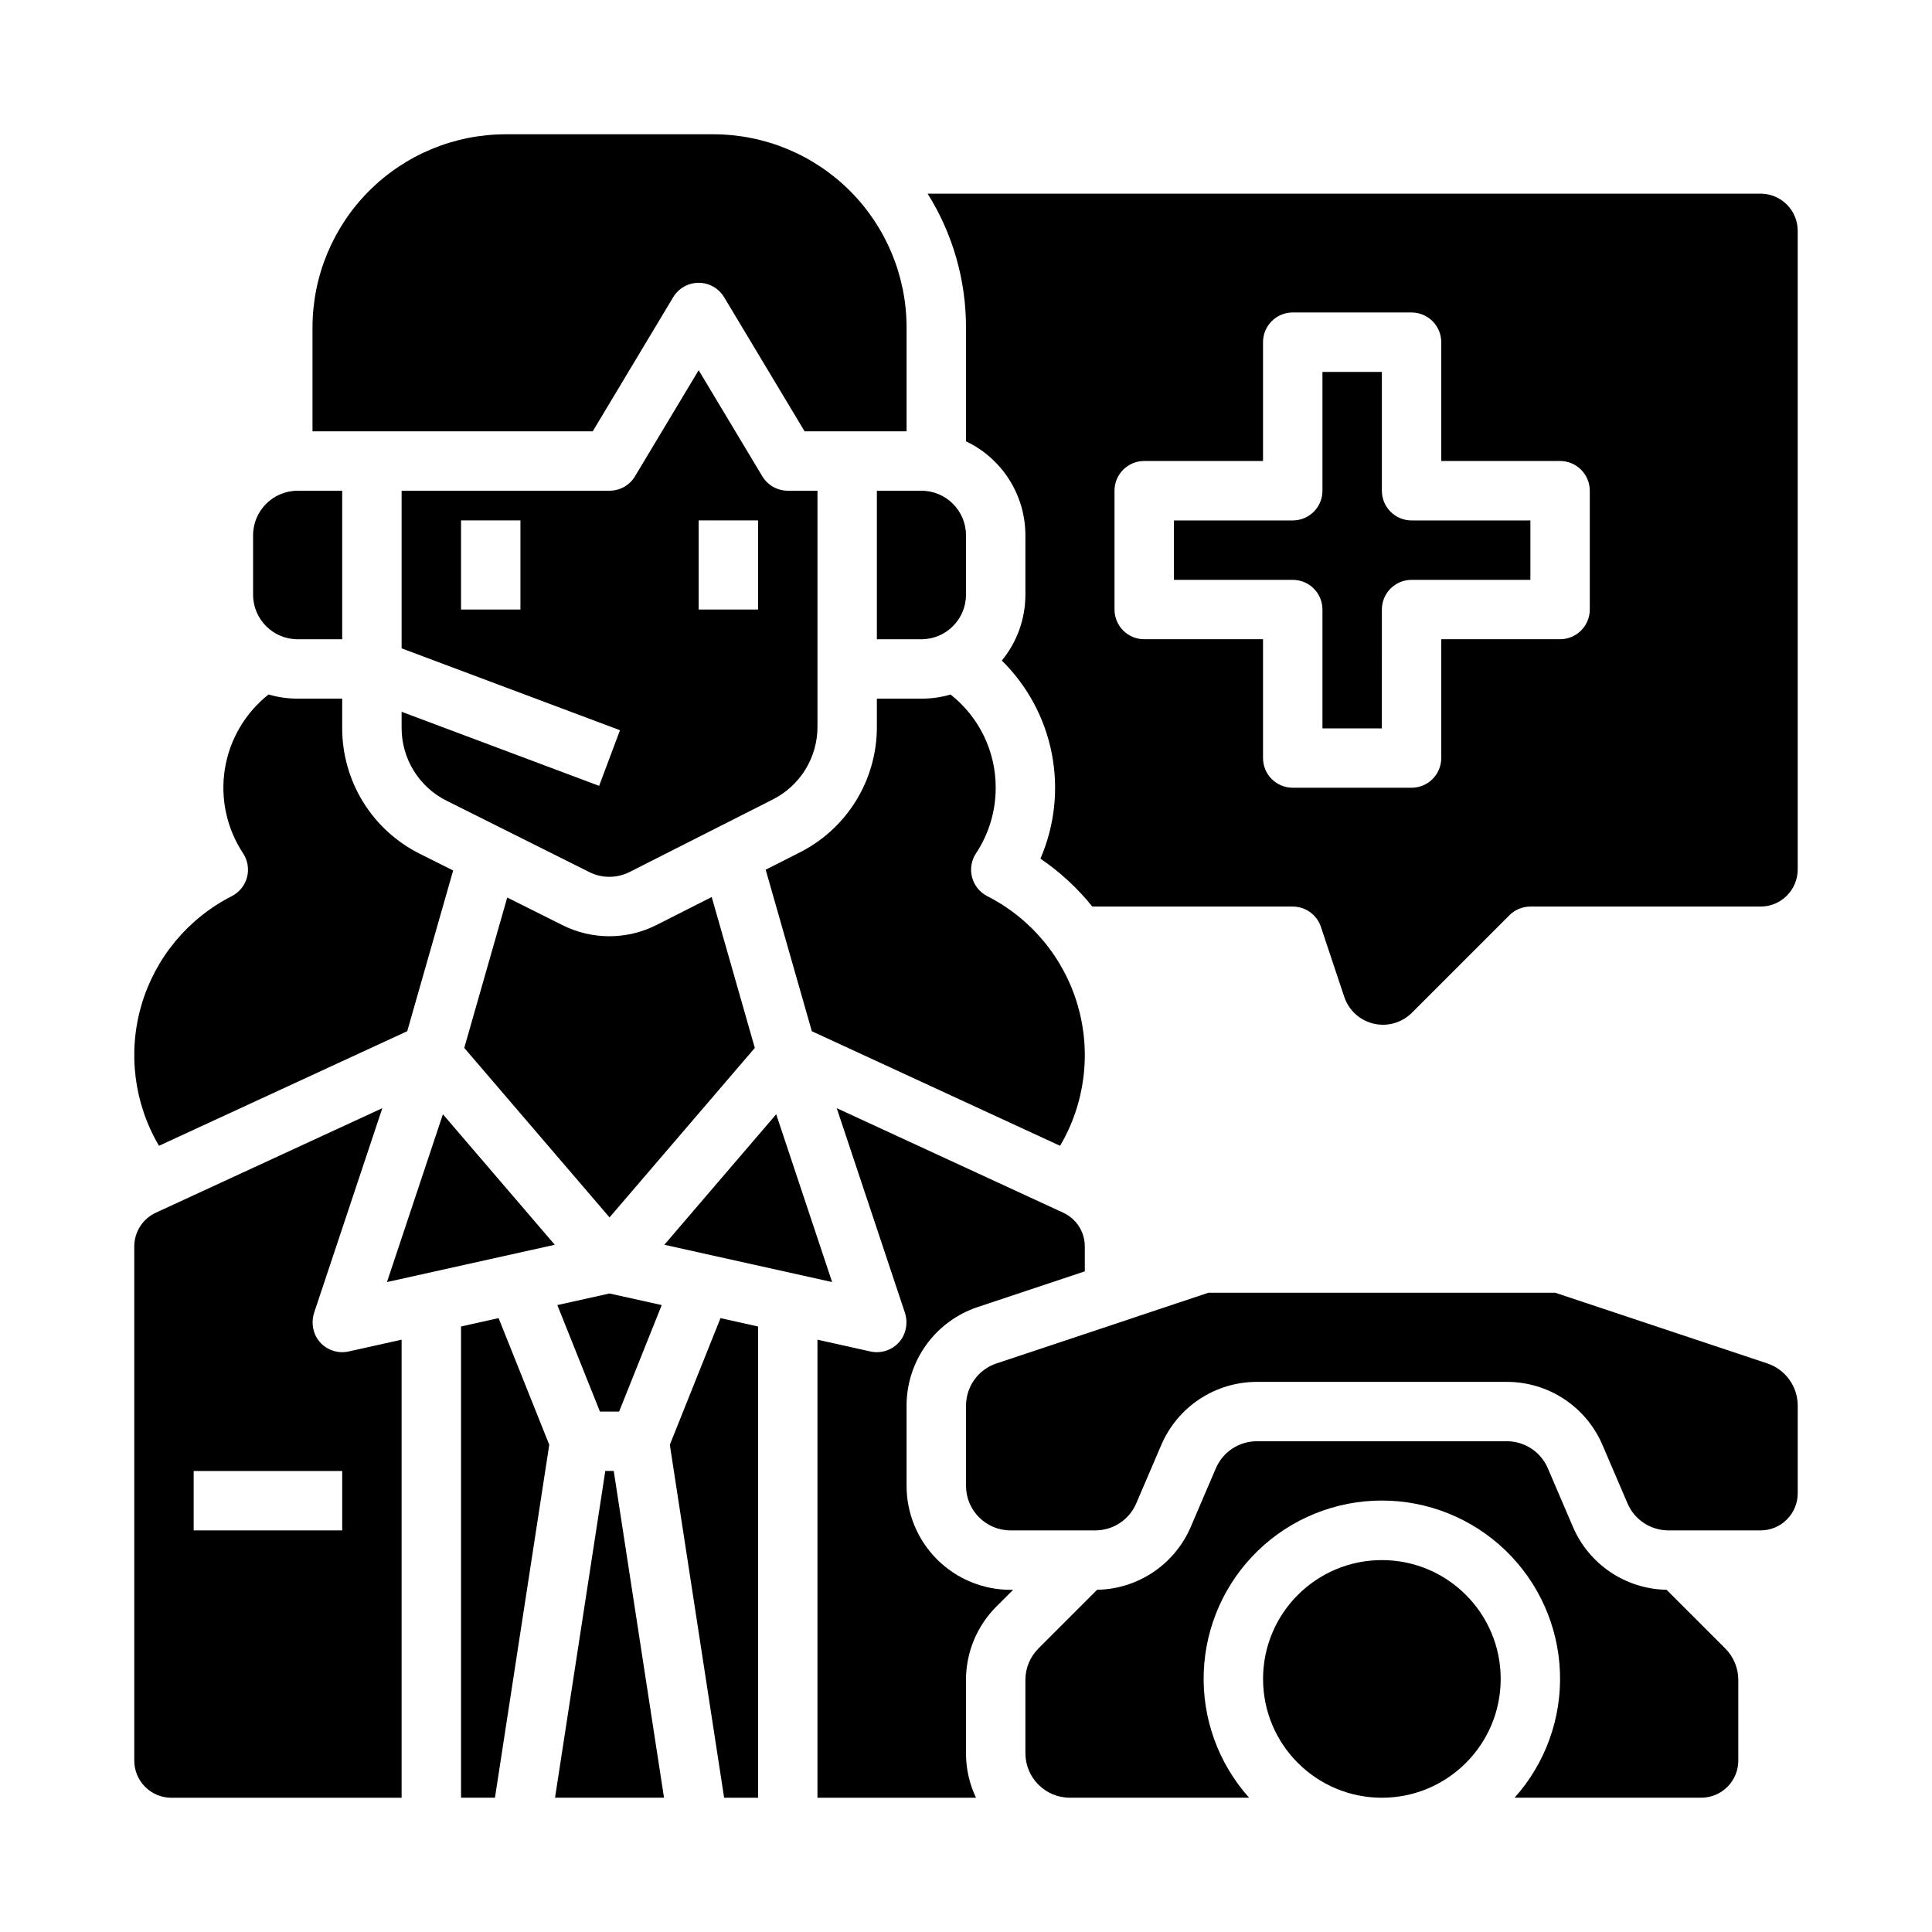 <?xml version="1.0" encoding="UTF-8"?>
<!-- Uploaded to: ICON Repo, www.iconrepo.com, Generator: ICON Repo Mixer Tools -->
<svg fill="#000000" width="800px" height="800px" version="1.1" viewBox="144 144 512 512" xmlns="http://www.w3.org/2000/svg">
 <g>
  <path d="m222.88 313.41h11.809v-39.359h-11.809c-6.519 0.008-11.801 5.289-11.809 11.809v15.742c0.008 6.519 5.289 11.801 11.809 11.809z"/>
  <path d="m322.4 222.77c1.426-2.371 3.988-3.824 6.75-3.824 2.766 0 5.328 1.453 6.754 3.824l21.32 35.535h27.031v-27.551c-0.016-13.566-5.41-26.57-15.004-36.164s-22.598-14.988-36.164-15.004h-55.105c-13.562 0.016-26.57 5.41-36.164 15.004-9.59 9.594-14.988 22.598-15.004 36.164v27.551h74.266z"/>
  <path d="m234.69 502.34c-2.801 0-5.394-1.488-6.805-3.906-1.148-2.047-1.359-4.492-0.582-6.707l18.02-54.051-60.023 27.703c-3.484 1.609-5.715 5.094-5.715 8.934v136.27c0 2.609 1.035 5.113 2.883 6.957 1.844 1.848 4.348 2.883 6.957 2.883h61.008v-121.39l-14.035 3.121c-0.562 0.125-1.133 0.188-1.707 0.188zm0 47.23h-39.363v-15.742h39.363z"/>
  <path d="m266.18 495.53v124.88h8.988l14.391-93.535-13.426-33.562z"/>
  <path d="m251.92 417.28 12.172-42.594-8.738-4.371c-6.227-3.086-11.461-7.856-15.117-13.766-3.652-5.914-5.574-12.73-5.551-19.68v-7.723h-11.809c-2.609 0.004-5.207-0.367-7.715-1.098-6.188 4.894-10.316 11.934-11.566 19.727-1.25 7.789 0.469 15.766 4.816 22.352 1.238 1.871 1.621 4.18 1.051 6.352-0.574 2.168-2.043 3.992-4.043 5.012-11.629 5.918-20.297 16.379-23.949 28.906-3.652 12.527-1.965 26.008 4.664 37.25z"/>
  <path d="m407.87 352.77c0.031-9.641-4.387-18.758-11.969-24.715-2.504 0.73-5.102 1.102-7.711 1.098h-11.809v7.426c0.02 6.918-1.887 13.699-5.508 19.594-3.621 5.891-8.812 10.656-14.992 13.766l-8.969 4.543 12.23 42.805 65.789 30.363c6.629-11.242 8.316-24.723 4.664-37.25-3.652-12.527-12.32-22.988-23.953-28.906-2-1.02-3.469-2.844-4.039-5.012-0.57-2.172-0.188-4.481 1.051-6.352 3.41-5.144 5.223-11.184 5.215-17.359z"/>
  <path d="m388.19 274.05h-11.809v39.359h11.809c6.516-0.008 11.801-5.289 11.809-11.809v-15.742c-0.008-6.519-5.293-11.801-11.809-11.809z"/>
  <path d="m332.61 381.72-14.684 7.438c-7.785 3.922-16.965 3.945-24.77 0.062l-14.734-7.367-11.387 39.852 38.5 44.922 38.5-44.918z"/>
  <path d="m291.7 489.86 11.289 28.223h5.082l11.293-28.223-13.832-3.074z"/>
  <path d="m360.64 336.57v-62.527h-7.871c-2.766 0-5.328-1.453-6.75-3.824l-16.867-28.109-16.867 28.109h0.004c-1.422 2.371-3.984 3.824-6.75 3.824h-55.105v41.777l57.867 21.699-5.527 14.742-52.34-19.629v4.231c-0.012 4.023 1.102 7.973 3.215 11.395 2.117 3.422 5.148 6.184 8.754 7.969l37.801 18.898-0.004 0.004c3.348 1.664 7.281 1.652 10.617-0.027l37.957-19.223c3.578-1.797 6.582-4.559 8.68-7.969 2.094-3.41 3.199-7.336 3.188-11.34zm-78.719-31.039h-15.742v-23.617h15.742zm62.977 0h-15.746v-23.617h15.742z"/>
  <path d="m384.25 537.76v-21.238c0-5.781 1.82-11.418 5.203-16.109 3.379-4.691 8.152-8.199 13.637-10.027l28.395-9.465v-6.609c0-3.84-2.234-7.328-5.719-8.934l-60.023-27.703 18.016 54.051c0.781 2.215 0.57 4.66-0.578 6.707-1.73 2.957-5.168 4.461-8.512 3.719l-14.035-3.121v121.39h42.02c-1.758-3.688-2.664-7.723-2.656-11.809v-19.398c-0.004-7.309 2.902-14.316 8.066-19.484l4.418-4.41h-0.68c-7.305 0-14.312-2.902-19.48-8.07-5.168-5.168-8.07-12.176-8.07-19.484z"/>
  <path d="m612.35 505.32-56.188-18.727h-91.906l-56.18 18.727c-4.824 1.605-8.074 6.121-8.07 11.203v21.238c0 6.523 5.289 11.809 11.809 11.809h22.449c4.723 0 8.992-2.812 10.852-7.156l6.644-15.508 0.004 0.004c2.121-4.957 5.652-9.18 10.152-12.148 4.5-2.965 9.773-4.551 15.164-4.551h66.262c5.391 0 10.664 1.582 15.164 4.551 4.504 2.969 8.035 7.191 10.156 12.148l6.644 15.504c1.863 4.344 6.133 7.156 10.855 7.156h24.414c2.609 0 5.113-1.035 6.957-2.883 1.848-1.844 2.883-4.348 2.883-6.957v-23.207c0.008-5.082-3.246-9.598-8.066-11.203z"/>
  <path d="m585.66 565.31c-5.309-0.094-10.477-1.719-14.883-4.68-4.402-2.961-7.859-7.137-9.945-12.016l-6.644-15.508c-1.859-4.344-6.129-7.16-10.855-7.16h-66.258c-4.727 0-8.996 2.816-10.855 7.16l-6.644 15.504c-2.086 4.879-5.539 9.055-9.945 12.016-4.406 2.965-9.574 4.59-14.883 4.684l-15.547 15.547c-2.215 2.211-3.461 5.215-3.461 8.348v19.398c0 6.523 5.285 11.809 11.809 11.809h47.48c-8.16-9.105-12.473-21.023-12.023-33.242 0.445-12.223 5.613-23.793 14.414-32.281 8.805-8.484 20.555-13.23 32.785-13.23 12.227 0 23.98 4.746 32.781 13.23 8.805 8.488 13.973 20.059 14.418 32.281 0.449 12.219-3.863 24.137-12.023 33.242h49.449c2.609 0 5.113-1.035 6.957-2.883 1.844-1.844 2.883-4.348 2.883-6.957v-21.367c0-3.133-1.246-6.137-3.461-8.352z"/>
  <path d="m541.7 588.93c0 17.391-14.098 31.488-31.488 31.488s-31.488-14.098-31.488-31.488 14.098-31.488 31.488-31.488 31.488 14.098 31.488 31.488"/>
  <path d="m510.21 274.05v-31.488h-15.746v31.488c0 2.086-0.828 4.09-2.305 5.566-1.477 1.477-3.477 2.305-5.566 2.305h-31.488v15.742h31.488v0.004c2.09 0 4.09 0.828 5.566 2.305s2.305 3.477 2.305 5.566v31.488h15.742l0.004-31.488c0-4.348 3.523-7.871 7.871-7.871h31.488v-15.746h-31.488c-4.348 0-7.871-3.523-7.871-7.871z"/>
  <path d="m610.57 195.32h-220.74c6.656 10.617 10.18 22.895 10.168 35.426v30.207c4.707 2.238 8.684 5.766 11.473 10.172 2.785 4.406 4.266 9.512 4.269 14.727v15.742c0.008 6.367-2.203 12.539-6.25 17.457 6.805 6.699 11.422 15.297 13.246 24.668 1.828 9.371 0.777 19.074-3.012 27.836 5.188 3.523 9.82 7.801 13.746 12.695h53.117c3.391 0 6.398 2.168 7.469 5.383l6.18 18.535c1.184 3.559 4.129 6.25 7.781 7.109 3.648 0.863 7.488-0.227 10.141-2.879l25.844-25.844h-0.004c1.477-1.477 3.481-2.305 5.566-2.305h61.008c2.609 0 5.113-1.035 6.957-2.883 1.848-1.844 2.883-4.348 2.883-6.957v-169.25c0-2.609-1.035-5.109-2.883-6.957-1.844-1.844-4.348-2.883-6.957-2.883zm-45.262 110.21c0 2.086-0.832 4.09-2.309 5.566-1.477 1.477-3.477 2.305-5.566 2.305h-31.488v31.488c0 2.086-0.828 4.09-2.305 5.566-1.477 1.477-3.477 2.305-5.566 2.305h-31.488c-4.348 0-7.871-3.523-7.871-7.871v-31.488h-31.488c-4.348 0-7.871-3.523-7.871-7.871v-31.488c0-4.348 3.523-7.871 7.871-7.871h31.488v-31.488c0-4.348 3.523-7.875 7.871-7.875h31.488c2.09 0 4.09 0.832 5.566 2.309 1.477 1.477 2.305 3.477 2.305 5.566v31.488h31.488c2.09 0 4.09 0.828 5.566 2.305 1.477 1.477 2.309 3.477 2.309 5.566z"/>
  <path d="m246.55 483.76 44.469-9.883-29.645-34.586z"/>
  <path d="m321.51 526.88 14.391 93.535h8.992v-124.88l-9.957-2.215z"/>
  <path d="m304.41 533.82-13.32 86.59h28.879l-13.32-86.59z"/>
  <path d="m349.7 439.29-29.645 34.586 44.465 9.883z"/>
 </g>
</svg>